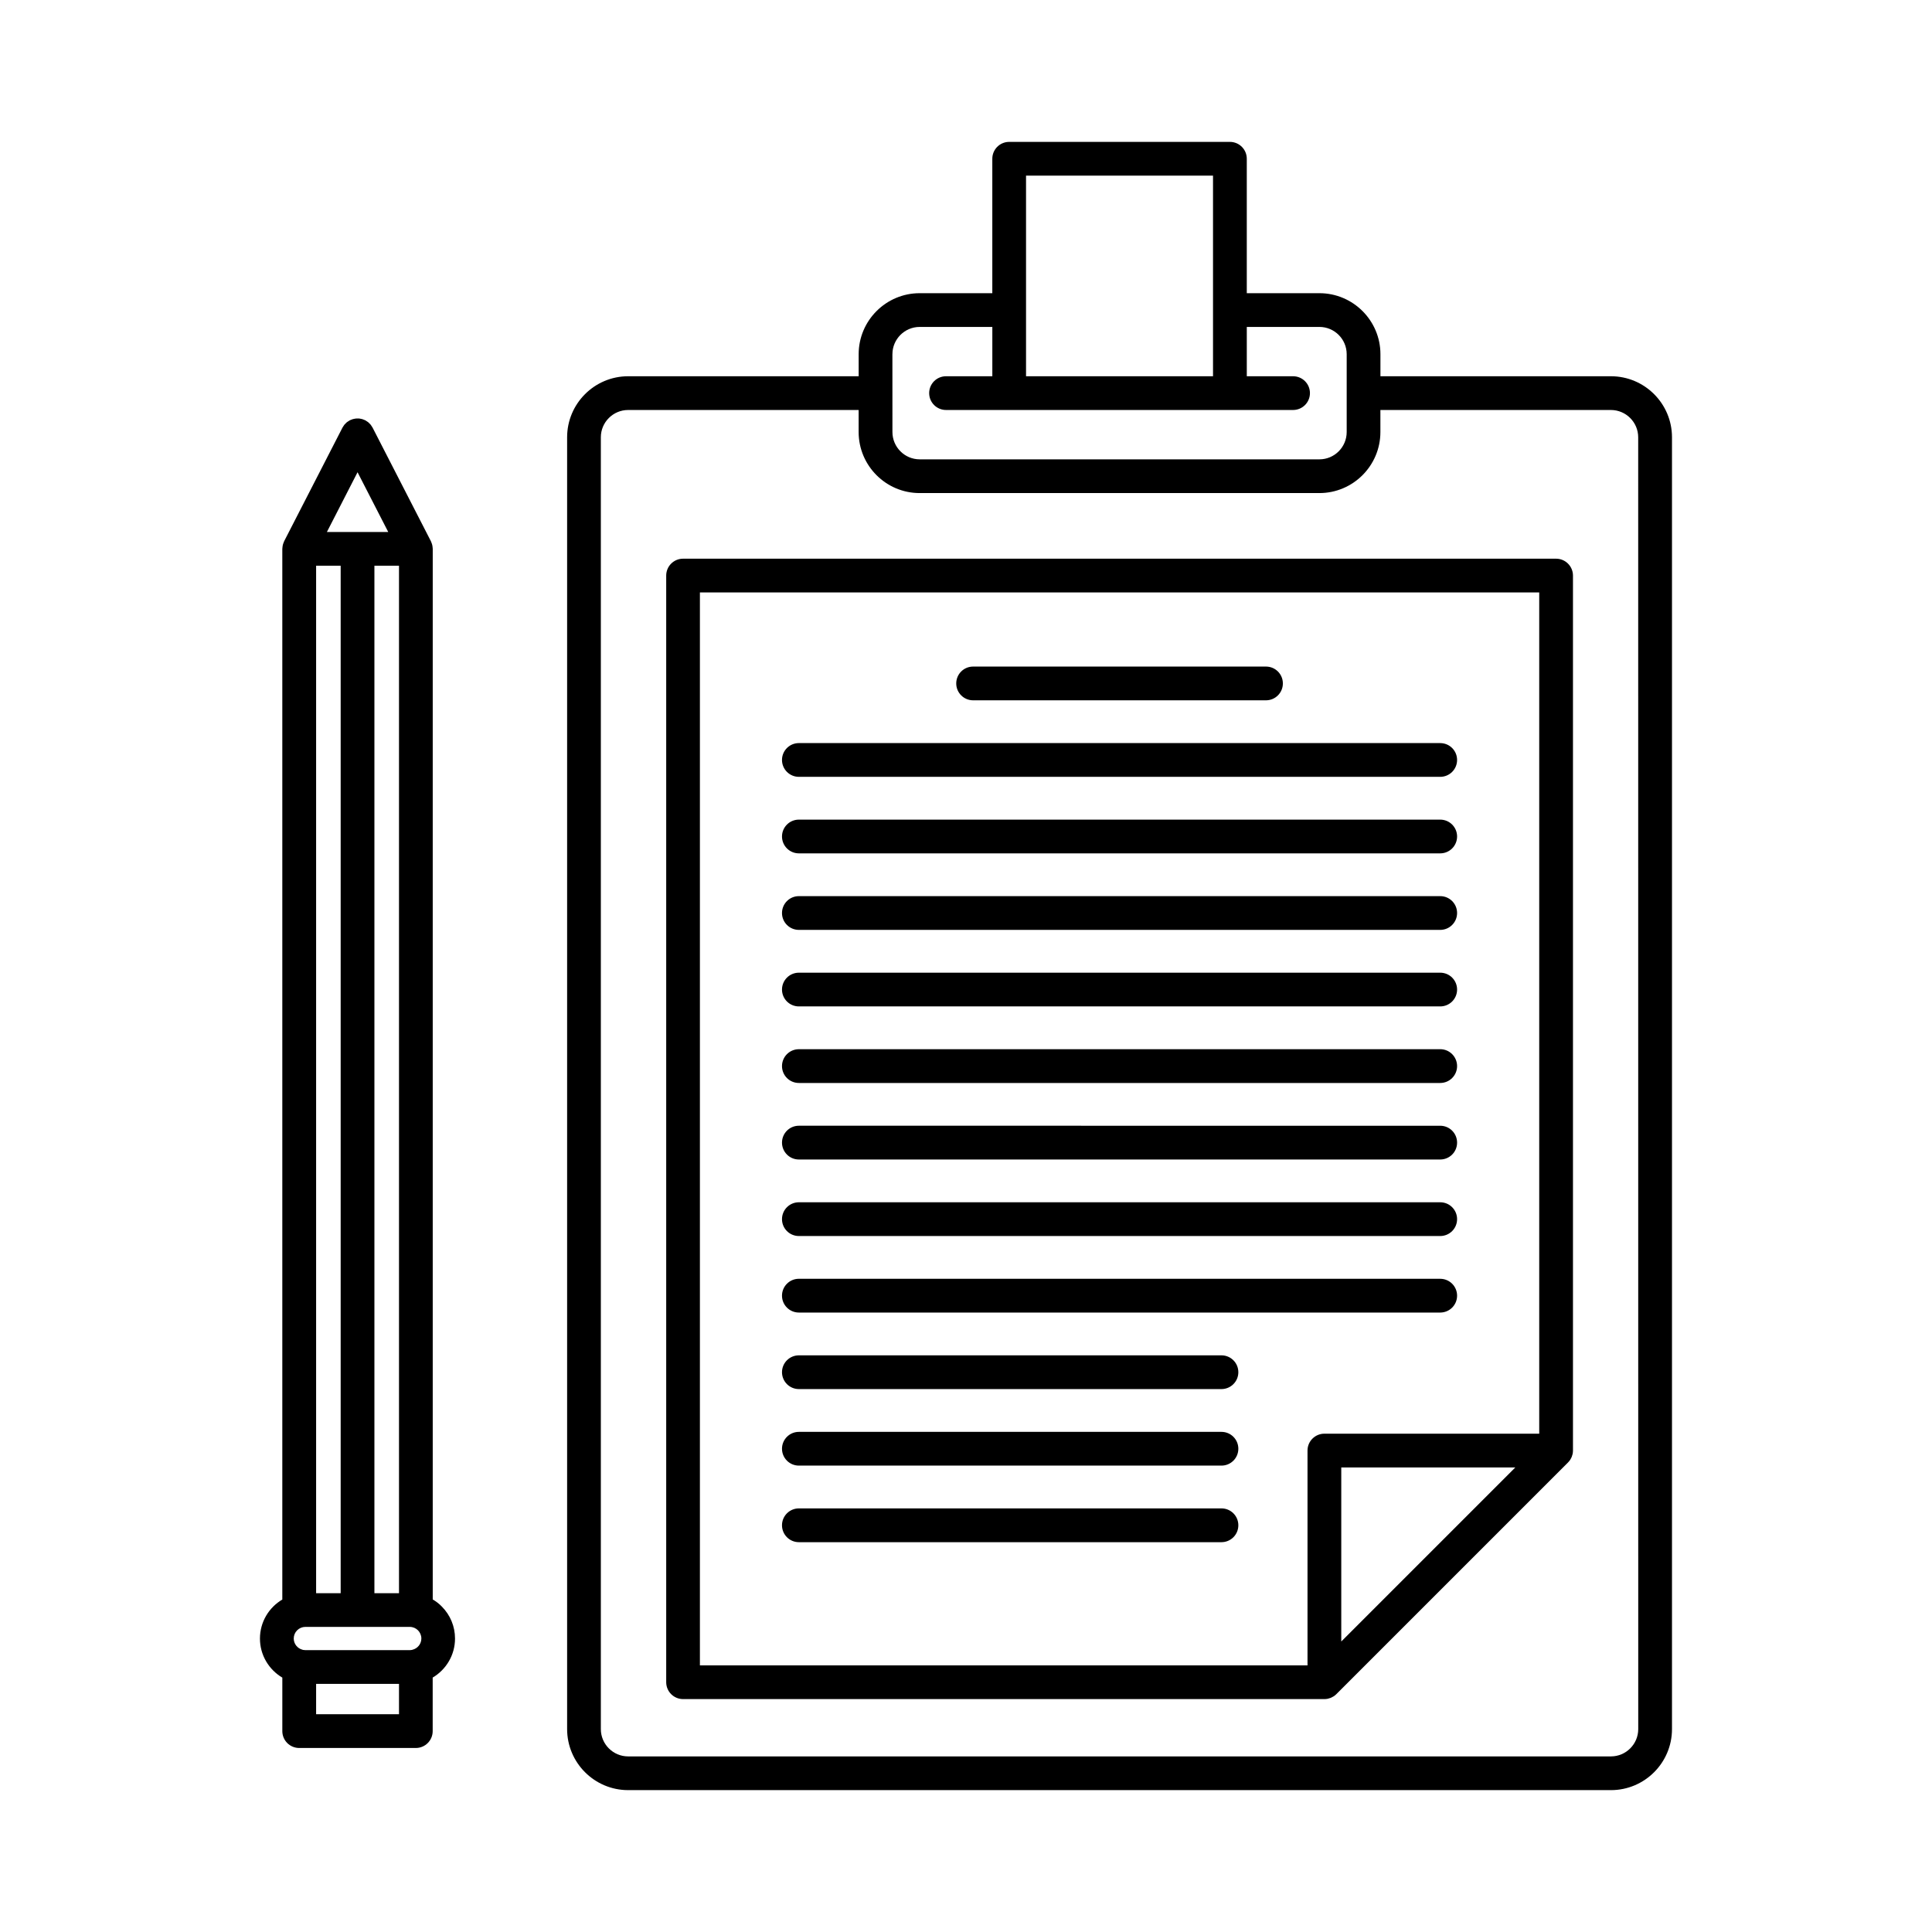 <?xml version="1.0" encoding="UTF-8"?>
<!-- The Best Svg Icon site in the world: iconSvg.co, Visit us! https://iconsvg.co -->
<svg fill="#000000" width="800px" height="800px" version="1.1" viewBox="144 144 512 512" xmlns="http://www.w3.org/2000/svg">
 <g>
  <path d="m570.91 243.71h-61.082v-5.844c0-8.914-7.254-16.168-16.172-16.168h-19.246v-35.629c0-2.469-2-4.469-4.473-4.469h-58.496c-2.465 0-4.469 2-4.469 4.469v35.629h-19.25c-8.918 0-16.168 7.254-16.168 16.168v5.844h-61.086c-8.918 0-16.176 7.254-16.176 16.176v342.34c0 8.922 7.262 16.176 16.176 16.176h260.45c8.922 0 16.176-7.254 16.176-16.176v-342.34c0-8.922-7.25-16.176-16.18-16.176zm-155-53.168h49.551v53.168h-49.551zm-35.41 47.324c0-3.981 3.238-7.227 7.227-7.227h19.25v13.07h-12.27c-2.469 0-4.469 2-4.469 4.469s2 4.473 4.469 4.473h16.738 0.012 75.219c2.469 0 4.473-2 4.473-4.473 0-2.469-2-4.469-4.473-4.469h-12.262v-13.07h19.246c3.984 0 7.227 3.246 7.227 7.227v20.625c0 3.988-3.238 7.238-7.227 7.238h-105.93c-3.984 0-7.227-3.25-7.227-7.238l-0.008-20.625zm197.65 364.36c0 3.988-3.25 7.238-7.238 7.238h-260.45c-3.988 0-7.234-3.25-7.234-7.238v-342.34c0-3.988 3.246-7.234 7.234-7.234h61.086v5.84c0 8.922 7.25 16.176 16.168 16.176h105.93c8.918 0 16.172-7.254 16.172-16.176v-5.84h61.082c3.988 0 7.238 3.246 7.238 7.234z"/>
  <path d="m556.38 292.06h-231.36c-2.469 0-4.469 2-4.469 4.473v293.27c0 2.469 2 4.473 4.469 4.473h169.96 0.023c0.289-0.004 0.562-0.031 0.852-0.086 0.168-0.035 0.324-0.098 0.488-0.145 0.109-0.039 0.23-0.066 0.348-0.109 0.176-0.074 0.348-0.172 0.52-0.273 0.086-0.051 0.168-0.086 0.25-0.137 0.246-0.16 0.48-0.352 0.684-0.559l61.391-61.391c0.012-0.004 0.016-0.016 0.023-0.031 0.176-0.176 0.332-0.367 0.48-0.57 0.047-0.07 0.09-0.141 0.133-0.207 0.098-0.156 0.18-0.316 0.262-0.488 0.031-0.074 0.07-0.156 0.105-0.238 0.082-0.211 0.152-0.43 0.203-0.656 0.004-0.031 0.02-0.066 0.023-0.102 0.055-0.262 0.082-0.523 0.086-0.801 0-0.023 0.004-0.055 0.004-0.082v-231.88c-0.012-2.465-2.012-4.465-4.481-4.465zm-226.89 8.941h222.42v222.94h-56.926c-2.473 0-4.481 2-4.481 4.473v56.926h-161.02v-284.34zm169.96 278.01v-46.129h46.129z"/>
  <path d="m401.88 329.59h77.621c2.473 0 4.473-2 4.473-4.469 0-2.473-1.996-4.473-4.473-4.473h-77.621c-2.469 0-4.469 2-4.469 4.473 0 2.465 2.004 4.469 4.469 4.469z"/>
  <path d="m355.71 349.87h169.96c2.473 0 4.473-2 4.473-4.473 0-2.473-1.996-4.469-4.473-4.469l-169.96-0.004c-2.469 0-4.473 2-4.473 4.469-0.004 2.469 2.004 4.477 4.473 4.477z"/>
  <path d="m355.71 370.15h169.96c2.473 0 4.473-2 4.473-4.473 0-2.469-1.996-4.469-4.473-4.469h-169.96c-2.469 0-4.473 2-4.473 4.469 0.004 2.473 2.004 4.473 4.473 4.473z"/>
  <path d="m355.71 390.43h169.96c2.473 0 4.473-2 4.473-4.473 0-2.473-1.996-4.473-4.473-4.473h-169.96c-2.469 0-4.473 2-4.473 4.473-0.004 2.473 2.004 4.473 4.473 4.473z"/>
  <path d="m355.71 410.71h169.96c2.473 0 4.473-1.996 4.473-4.469 0-2.473-1.996-4.469-4.473-4.469h-169.96c-2.469 0-4.473 2-4.473 4.469-0.004 2.469 2.004 4.469 4.473 4.469z"/>
  <path d="m355.71 431h169.96c2.473 0 4.473-2 4.473-4.473 0-2.473-1.996-4.481-4.473-4.481l-169.96 0.004c-2.469 0-4.473 2-4.473 4.481 0.004 2.469 2.004 4.469 4.473 4.469z"/>
  <path d="m355.71 451.28h169.96c2.473 0 4.473-2 4.473-4.473 0-2.473-1.996-4.473-4.473-4.473l-169.96-0.004c-2.469 0-4.473 1.996-4.473 4.473 0.004 2.477 2.004 4.477 4.473 4.477z"/>
  <path d="m355.71 471.56h169.96c2.473 0 4.473-2 4.473-4.473 0-2.473-1.996-4.473-4.473-4.473h-169.96c-2.469 0-4.473 2-4.473 4.473-0.004 2.473 2.004 4.473 4.473 4.473z"/>
  <path d="m355.71 491.84h169.96c2.473 0 4.473-2 4.473-4.473 0-2.473-1.996-4.473-4.473-4.473l-169.96-0.004c-2.469 0-4.473 2-4.473 4.473-0.004 2.473 2.004 4.477 4.473 4.477z"/>
  <path d="m467.71 523.46h-112c-2.469 0-4.473 2-4.473 4.473 0 2.465 2 4.469 4.473 4.469h111.99c2.469 0 4.473-2 4.473-4.469 0-2.473-2-4.473-4.469-4.473z"/>
  <path d="m467.71 543.74h-112c-2.469 0-4.473 2-4.473 4.473s2 4.481 4.473 4.481h111.99c2.469 0 4.473-2 4.473-4.481 0-2.473-2-4.473-4.469-4.473z"/>
  <path d="m355.71 512.12h111.99c2.469 0 4.473-2 4.473-4.473 0-2.465-2-4.469-4.473-4.469h-111.99c-2.469 0-4.473 2-4.473 4.469 0.004 2.469 2.004 4.473 4.473 4.473z"/>
  <path d="m258.68 567.88v-278.43c0-0.051-0.012-0.102-0.012-0.152-0.004-0.16-0.023-0.316-0.051-0.48-0.02-0.141-0.039-0.277-0.074-0.414s-0.082-0.266-0.125-0.402c-0.051-0.156-0.105-0.309-0.176-0.449-0.02-0.047-0.035-0.102-0.059-0.145l-15.453-30.098c-0.012-0.016-0.023-0.031-0.035-0.051-0.086-0.16-0.191-0.309-0.293-0.453-0.066-0.09-0.121-0.195-0.195-0.281-0.09-0.109-0.203-0.207-0.301-0.309-0.105-0.105-0.207-0.223-0.324-0.316-0.086-0.07-0.18-0.121-0.273-0.188-0.152-0.105-0.301-0.215-0.469-0.301-0.016-0.012-0.031-0.023-0.051-0.035-0.086-0.047-0.18-0.066-0.273-0.105-0.16-0.07-0.324-0.141-0.492-0.195-0.125-0.035-0.258-0.059-0.395-0.086-0.152-0.031-0.309-0.066-0.457-0.082-0.133-0.016-0.266-0.004-0.402-0.004-0.156-0.004-0.312-0.004-0.465 0.012-0.137 0.016-0.266 0.047-0.402 0.07-0.152 0.031-0.301 0.055-0.449 0.102-0.152 0.047-0.297 0.109-0.441 0.172-0.105 0.047-0.207 0.07-0.312 0.121-0.02 0.012-0.035 0.023-0.051 0.035-0.156 0.082-0.293 0.18-0.434 0.281-0.102 0.07-0.211 0.133-0.309 0.207-0.105 0.09-0.203 0.195-0.301 0.297-0.105 0.105-0.227 0.211-0.324 0.328-0.07 0.09-0.125 0.188-0.191 0.277-0.105 0.152-0.211 0.301-0.297 0.457-0.004 0.02-0.023 0.035-0.031 0.051l-15.453 30.098c-0.023 0.055-0.039 0.109-0.066 0.168-0.066 0.141-0.117 0.289-0.172 0.43-0.047 0.137-0.09 0.277-0.125 0.418-0.031 0.137-0.051 0.273-0.07 0.414-0.02 0.156-0.039 0.309-0.047 0.465 0 0.051-0.016 0.105-0.016 0.156v278.43c-3.543 2.09-5.926 5.941-5.926 10.344 0 4.402 2.387 8.254 5.93 10.348v14.176c0 1.184 0.473 2.324 1.309 3.164 0.84 0.836 1.977 1.309 3.16 1.309h30.91c2.469 0 4.469-2 4.469-4.473v-14.188c3.535-2.09 5.918-5.941 5.918-10.34 0-3.215-1.25-6.227-3.516-8.5-0.707-0.738-1.52-1.352-2.387-1.859zm-5.488 13.355c-0.191 0.039-0.395 0.066-0.605 0.066h-27.668v0.121-0.121c-0.207 0-0.398-0.023-0.59-0.055-0.051-0.02-0.102-0.035-0.152-0.047-1.336-0.332-2.332-1.543-2.332-2.977 0-0.82 0.316-1.594 0.902-2.176 0.578-0.574 1.355-0.902 2.176-0.902h27.668c1.699 0 3.074 1.379 3.074 3.074 0 1.441-0.996 2.641-2.336 2.977-0.047 0.02-0.094 0.027-0.137 0.039zm-14.438-312.09 8.133 15.836h-8.125-0.004-0.004-8.121zm4.469 297.07v-272.29h6.516v272.29zm-15.449-272.29h6.508v272.29h-6.508zm0 304.36v-8.035h21.965v8.035z"/>
 </g>
</svg>